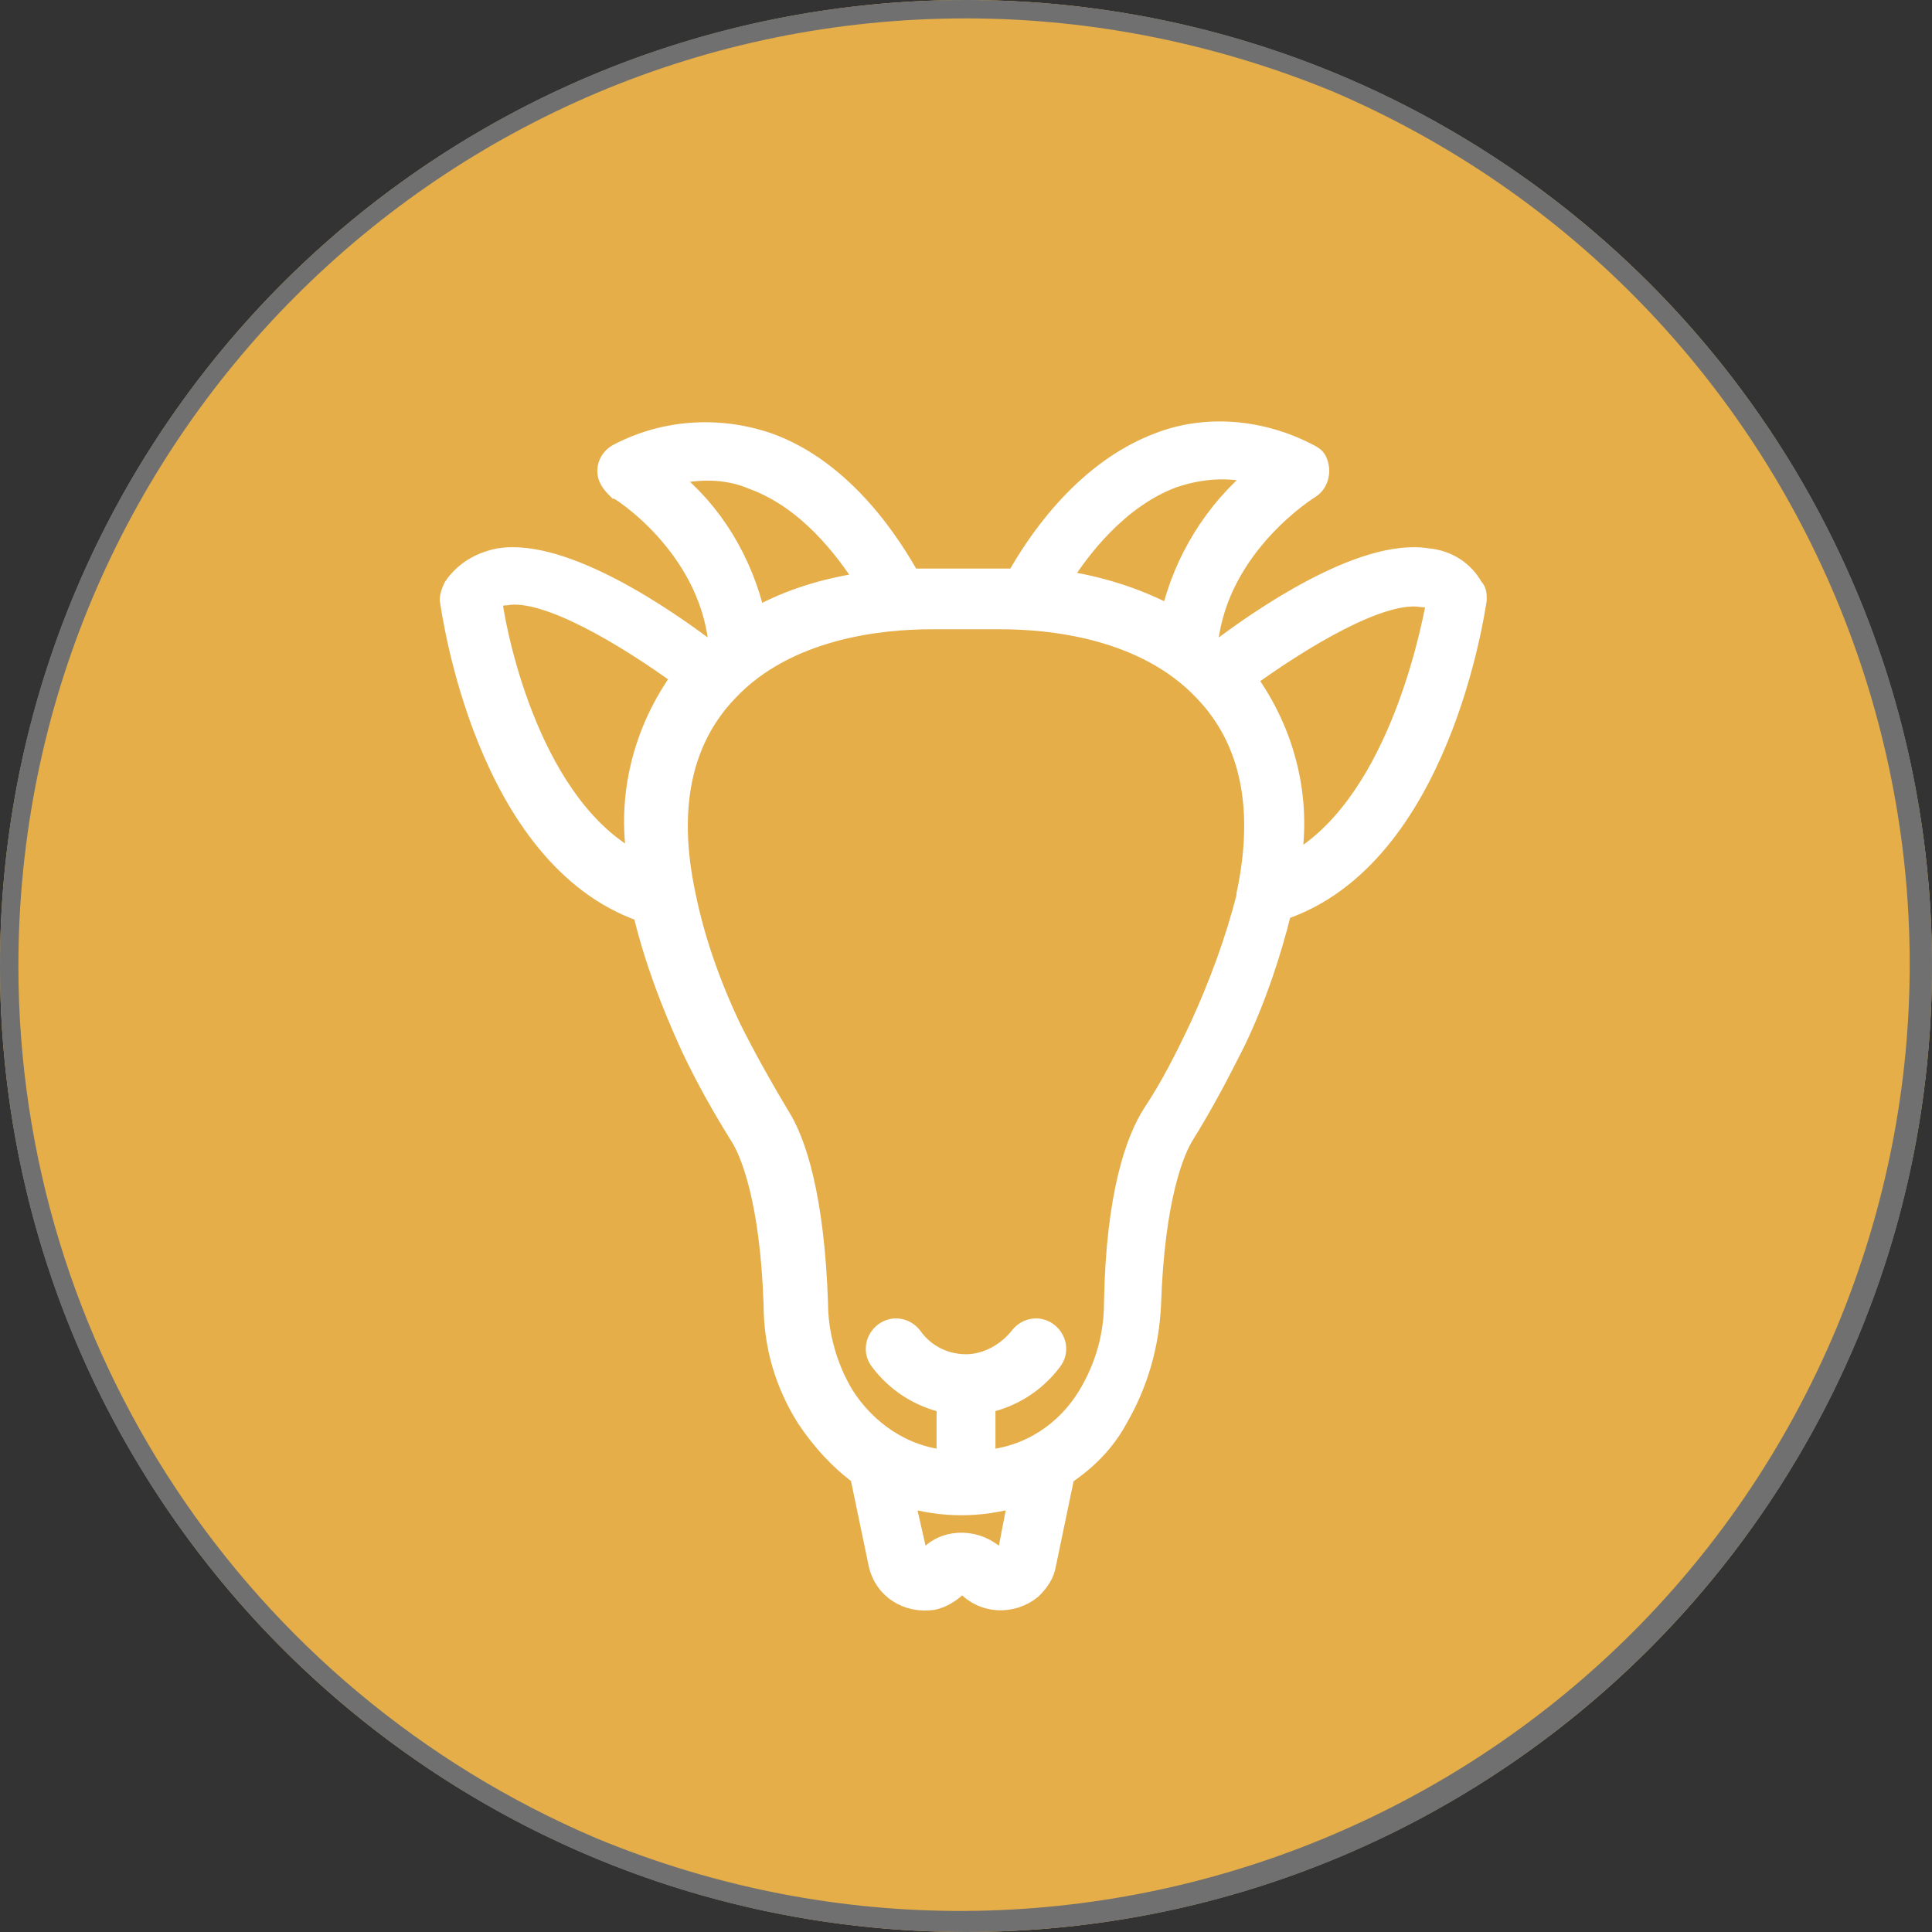 <?xml version="1.0" encoding="utf-8"?>
<!-- Generator: Adobe Illustrator 28.0.0, SVG Export Plug-In . SVG Version: 6.00 Build 0)  -->
<svg version="1.1" id="Calque_1" xmlns="http://www.w3.org/2000/svg" xmlns:xlink="http://www.w3.org/1999/xlink" x="0px" y="0px"
	 viewBox="0 0 105 105" style="enable-background:new 0 0 105 105;" xml:space="preserve">
<rect x="0" y="0" width="105" height="105" fill="#333333" stroke="none"/>
<style type="text/css">
	.st0{fill:#E5AE49;}
	.st1{fill:#707070;}
	.st2{fill:#FFFFFF;stroke:#FFFFFF;stroke-miterlimit:10;}
</style>
<g transform="translate(-466 -2352)">
	<circle class="st0" cx="518.5" cy="2404.5" r="52.5"/>
	<path class="st1" d="M518.5,2353c-28.5,0-51.5,23.1-51.5,51.5c0,20.7,12.4,39.3,31.4,47.4c26.3,10.9,56.4-1.5,67.4-27.7
		c10.9-26.1-1.3-56-27.3-67.2C532.2,2354.4,525.4,2353,518.5,2353 M518.5,2352c29,0,52.5,23.5,52.5,52.5s-23.5,52.5-52.5,52.5
		s-52.5-23.5-52.5-52.5S489.5,2352,518.5,2352z"/>
</g>
<path class="st2" d="M80.3,32.6c0-0.3,0-0.5-0.2-0.7c-0.5-0.9-1.4-1.5-2.5-1.6c-3.6-0.6-9.3,3.4-11.4,5c-0.2-0.1-0.3-0.3-0.5-0.4
	c0.6-5.3,5.5-8.3,5.5-8.3c0.5-0.3,0.7-1,0.4-1.6c-0.1-0.2-0.3-0.3-0.5-0.4C68.6,23.3,65.6,23,63,24c-4.3,1.6-6.9,5.8-7.8,7.4
	c-0.3,0-0.6,0-0.9,0c-1.3,0-2.6,0-3.9,0c-0.3,0-0.6,0-0.9,0c-0.9-1.6-3.5-5.9-7.8-7.4c-2.7-0.9-5.6-0.7-8.1,0.6
	c-0.6,0.3-0.8,1-0.5,1.5c0.1,0.2,0.3,0.4,0.4,0.5c0.1,0,4.9,3,5.5,8.3c-0.2,0.1-0.3,0.3-0.5,0.4c-2.1-1.6-7.8-5.6-11.4-5
	c-1,0.2-1.9,0.7-2.5,1.6c-0.1,0.2-0.2,0.5-0.2,0.7c0.1,0.6,1.9,14,10.5,17c0.6,2.5,1.5,4.9,2.6,7.3c0.8,1.7,1.7,3.3,2.7,4.9
	c0.5,0.8,1.6,3.3,1.8,9.1c0,2.2,0.6,4.3,1.8,6.2c0.8,1.2,1.8,2.3,2.9,3.1l1,4.8c0.3,1.4,1.6,2.2,3,2c0.5-0.1,1-0.4,1.4-0.8
	c0.1-0.1,0.2-0.1,0.3-0.1c0,0,0.1,0,0.1,0.1c0.9,1,2.5,1.1,3.6,0.2c0.4-0.4,0.7-0.8,0.8-1.4l1-4.8c1.2-0.8,2.2-1.8,2.9-3.1
	c1.1-1.9,1.7-4,1.8-6.2c0.2-5.9,1.3-8.4,1.8-9.2c1-1.6,1.9-3.3,2.8-5.1c1.1-2.3,1.9-4.7,2.5-7.1C78.3,46.6,80.2,33.2,80.3,32.6z
	 M63.8,26c1.5-0.5,3-0.6,4.5-0.2c-2.3,1.9-4,4.6-4.7,7.6c-1.9-1-3.9-1.6-5.9-1.9C58.7,29.9,60.8,27.1,63.8,26z M36.4,25.9
	c1.5-0.4,3.1-0.4,4.5,0.2c3,1.1,5,3.8,6.1,5.5c-2.1,0.3-4.1,0.9-5.9,1.9C40.4,30.5,38.8,27.8,36.4,25.9z M26.8,32.7
	c0.2-0.2,0.4-0.3,0.7-0.3c2.2-0.4,6.6,2.3,9.5,4.4c-2.1,2.9-3,6.5-2.4,10C29,43.9,27.1,34.9,26.8,32.7z M54.7,84.5
	c0,0.1-0.1,0.2-0.3,0.2c-0.1,0-0.2,0-0.2-0.1c-1-1-2.7-1.1-3.7-0.1l-0.1,0.1c-0.1,0.1-0.2,0.1-0.3,0.1s-0.2-0.1-0.2-0.2l-0.7-3.1
	c2,0.6,4.1,0.6,6.1,0L54.7,84.5z M65.2,55.7c-0.8,1.7-1.6,3.3-2.6,4.8c-0.9,1.4-2,4.4-2.1,10.3c0,1.8-0.5,3.5-1.4,5
	c-1.2,2-3.2,3.3-5.5,3.5v-3c1.4-0.3,2.7-1.1,3.6-2.3c0.4-0.5,0.3-1.2-0.2-1.6s-1.2-0.3-1.6,0.2c-0.7,0.9-1.8,1.5-2.9,1.5l0,0l0,0
	c-1.1,0-2.2-0.5-2.9-1.5c-0.4-0.5-1.1-0.6-1.6-0.2s-0.6,1.1-0.2,1.6c0.9,1.2,2.2,2,3.6,2.3v3c-2.3-0.2-4.3-1.6-5.5-3.5
	c-0.9-1.5-1.4-3.3-1.4-5c-0.2-5.8-1.2-8.8-2.1-10.2c-0.9-1.5-1.8-3.1-2.6-4.7c-1.1-2.3-2-4.8-2.5-7.3l0,0c-1-4.7-0.2-8.4,2.3-11
	c3.2-3.4,8.3-3.9,11-3.9c0.6,0,1.3,0,1.9,0c0.6,0,1.3,0,1.9,0c2.7,0,7.8,0.5,11,3.9l0,0c2.5,2.6,3.3,6.3,2.3,11c0,0,0,0,0,0.1
	C67.1,51.1,66.2,53.5,65.2,55.7z M70.2,46.9c0.6-3.5-0.3-7.1-2.4-10c2.9-2.1,7.3-4.8,9.5-4.4c0.3,0,0.5,0.1,0.7,0.3
	C77.6,34.9,75.7,43.9,70.2,46.9L70.2,46.9z"/>
</svg>
